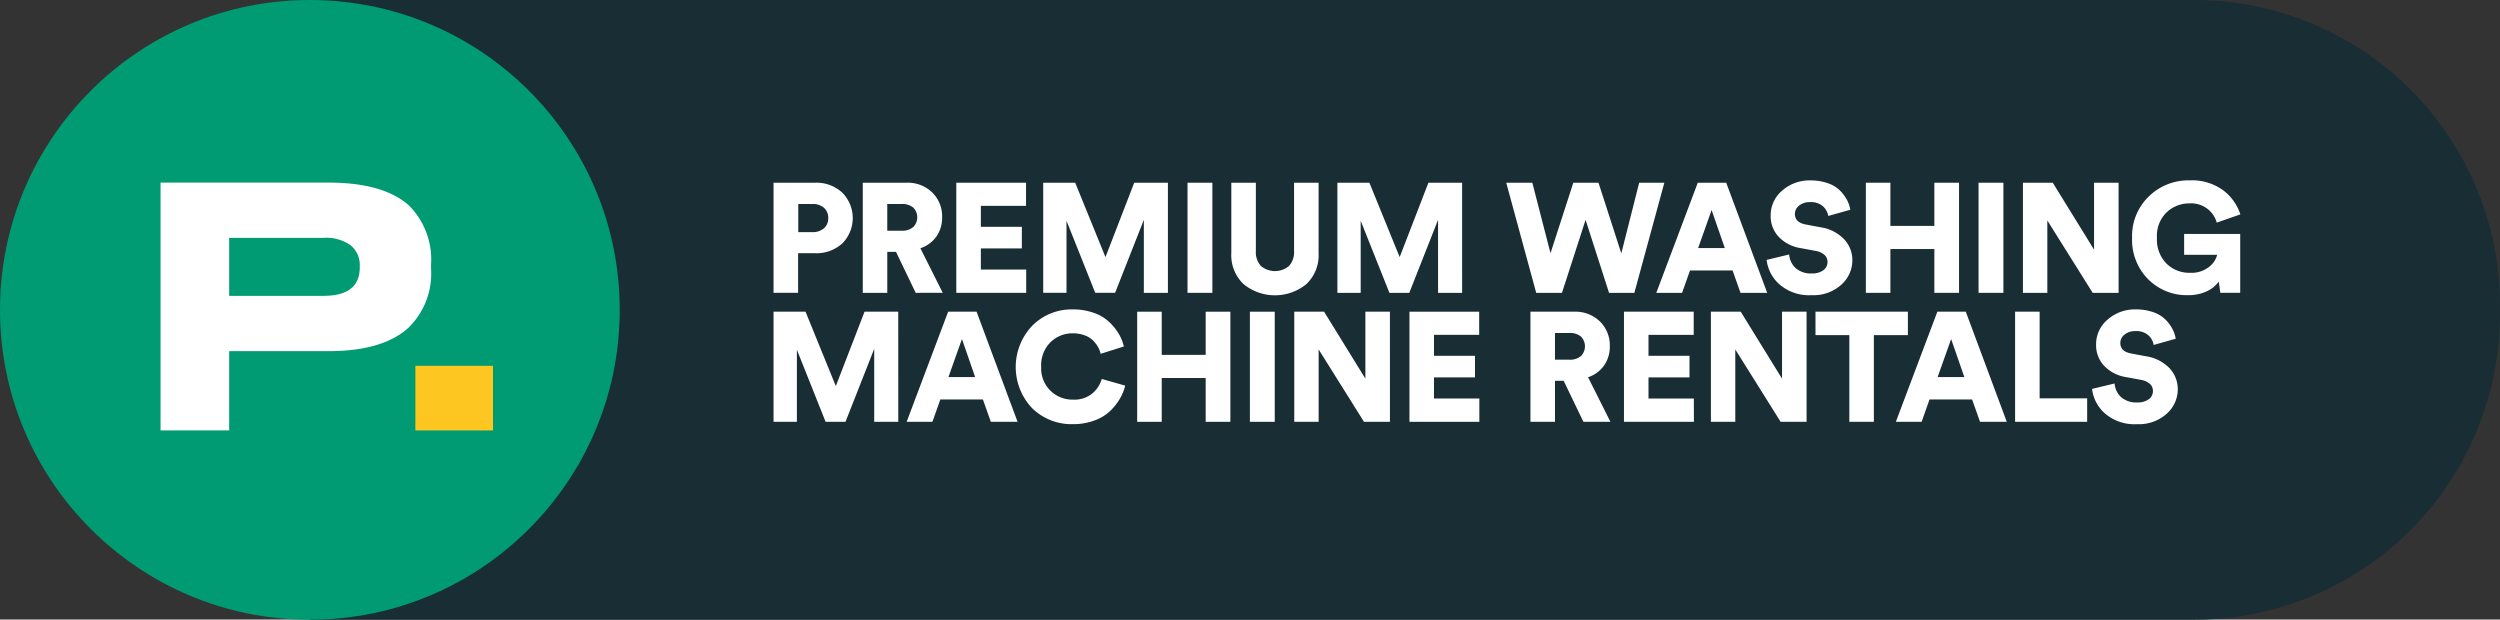 <svg xmlns="http://www.w3.org/2000/svg" xmlns:xlink="http://www.w3.org/1999/xlink" width="230" height="57" viewBox="0 0 230 57">
  <rect x="0" y="0" width="230" height="57" fill="#333333" stroke="none"/>
  <defs>
    <clipPath id="clip-logo">
      <rect width="230" height="57"/>
    </clipPath>
  </defs>
  <g id="logo" clip-path="url(#clip-logo)">
    <g id="Group_3" data-name="Group 3" transform="translate(-34.879 -69.868)">
      <path id="Rectangle_1" data-name="Rectangle 1" d="M0,0H173.365a28.128,28.128,0,0,1,28.128,28.128v.757a28.128,28.128,0,0,1-28.128,28.128H0a0,0,0,0,1,0,0V0A0,0,0,0,1,0,0Z" transform="translate(63.385 69.868)" fill="#192d35"/>
      <circle id="Ellipse_1" data-name="Ellipse 1" cx="28.507" cy="28.507" r="28.507" transform="translate(34.879 69.868)" fill="#009b72"/>
      <path id="Path_1" data-name="Path 1" d="M55.767,101.951v7.293H49.454v-22.8H64.9q5.058,0,7.417,2.114a7.062,7.062,0,0,1,2.023,5.455v.336a6.964,6.964,0,0,1-2.053,5.424q-2.361,2.177-7.386,2.177Zm0-5.088H64.44q3.34,0,3.34-2.606v-.122a2.354,2.354,0,0,0-.828-1.915,3.859,3.859,0,0,0-2.512-.69H55.767Z" transform="translate(0.196 0.223)" fill="#fff"/>
      <path id="Path_2" data-name="Path 2" d="M79.727,103.075v5.945h-7.14v-5.945Z" transform="translate(0.508 0.447)" fill="#fec620"/>
      <g id="Group_2" data-name="Group 2" transform="translate(106.048 86.463)">
        <g id="Group_1" data-name="Group 1">
          <path id="Path_3" data-name="Path 3" d="M108.919,92.941h-1.558v3.644H105.1V86.455h3.816a3.492,3.492,0,0,1,2.507.914,3.313,3.313,0,0,1,0,4.672A3.522,3.522,0,0,1,108.919,92.941ZM107.375,91h1.314a1.527,1.527,0,0,0,1.043-.35,1.183,1.183,0,0,0,.4-.936,1.208,1.208,0,0,0-.393-.951,1.523,1.523,0,0,0-1.05-.35h-1.314Z" transform="translate(-105.103 -86.24)" fill="#fff"/>
          <path id="Path_4" data-name="Path 4" d="M118.069,96.586l-1.814-3.772h-.8v3.772H113.2V86.455h4.015a3.232,3.232,0,0,1,2.379.9,3.065,3.065,0,0,1,.907,2.271,3.009,3.009,0,0,1-.528,1.78,2.921,2.921,0,0,1-1.472,1.078l2.057,4.1Zm-2.615-5.716h1.33a1.521,1.521,0,0,0,1.057-.335,1.267,1.267,0,0,0,0-1.794,1.544,1.544,0,0,0-1.057-.328h-1.33Z" transform="translate(-104.994 -86.24)" fill="#fff"/>
          <path id="Path_5" data-name="Path 5" d="M128.121,96.586h-6.43V86.455h6.416v2.128h-4.158v1.929h3.772V92.5h-3.772v1.944h4.172Z" transform="translate(-104.88 -86.24)" fill="#fff"/>
          <path id="Path_6" data-name="Path 6" d="M141.053,96.586h-2.214V89.869l-2.644,6.716h-1.828l-2.644-6.63v6.63H129.58V86.455h2.943l2.786,6.844,2.644-6.844h3.1Z" transform="translate(-104.774 -86.24)" fill="#fff"/>
          <path id="Path_7" data-name="Path 7" d="M144.966,96.586H142.68V86.455h2.286Z" transform="translate(-104.597 -86.24)" fill="#fff"/>
          <path id="Path_8" data-name="Path 8" d="M153.55,95.792a4.567,4.567,0,0,1-5.757,0,3.652,3.652,0,0,1-1.136-2.865V86.455h2.257v6.286a1.875,1.875,0,0,0,.465,1.372,2.01,2.01,0,0,0,2.586,0,1.879,1.879,0,0,0,.464-1.372V86.455h2.257v6.472A3.652,3.652,0,0,1,153.55,95.792Z" transform="translate(-104.544 -86.24)" fill="#fff"/>
          <path id="Path_9" data-name="Path 9" d="M167.761,96.586h-2.214V89.869L162.9,96.586h-1.828l-2.644-6.63v6.63h-2.142V86.455h2.943l2.786,6.844,2.644-6.844h3.1Z" transform="translate(-104.414 -86.24)" fill="#fff"/>
          <path id="Path_10" data-name="Path 10" d="M182.2,92.956l1.643-6.5h2.315L183.4,96.586h-2.329l-2.158-6.716-2.172,6.716H174.37l-2.757-10.131h2.4l1.672,6.486,2.1-6.486H180.1Z" transform="translate(-104.208 -86.24)" fill="#fff"/>
          <path id="Path_11" data-name="Path 11" d="M192.981,96.586l-.729-2.058h-3.916l-.728,2.058h-2.373l3.815-10.131h2.616l3.772,10.131Zm-2.658-7.616-1.242,3.5h2.458Z" transform="translate(-104.024 -86.24)" fill="#fff"/>
          <path id="Path_12" data-name="Path 12" d="M202.952,88.944l-2.029.572a1.56,1.56,0,0,0-.472-.872,1.651,1.651,0,0,0-1.214-.4,1.514,1.514,0,0,0-1,.321.968.968,0,0,0-.386.765q0,.786,1,.971l1.358.257a3.75,3.75,0,0,1,2.165,1.094,2.8,2.8,0,0,1,.764,1.95,3,3,0,0,1-1.014,2.236,3.8,3.8,0,0,1-2.729.965,4.146,4.146,0,0,1-2.964-.993,3.55,3.55,0,0,1-1.18-2.25l2.072-.5a1.912,1.912,0,0,0,.594,1.251,2.114,2.114,0,0,0,1.507.493,1.681,1.681,0,0,0,1.043-.293.914.914,0,0,0,.386-.764.853.853,0,0,0-.286-.651,1.612,1.612,0,0,0-.8-.364l-1.386-.257a3.544,3.544,0,0,1-2.022-1.043,2.748,2.748,0,0,1-.736-1.929,2.953,2.953,0,0,1,1.071-2.329,3.776,3.776,0,0,1,2.558-.929,4.817,4.817,0,0,1,1.607.25,2.936,2.936,0,0,1,1.122.665,3.617,3.617,0,0,1,.65.856A3.147,3.147,0,0,1,202.952,88.944Z" transform="translate(-103.89 -86.243)" fill="#fff"/>
          <path id="Path_13" data-name="Path 13" d="M212.831,96.586H210.56v-4.03h-4.045v4.03h-2.257V86.455h2.257v3.972h4.045V86.455h2.271Z" transform="translate(-103.768 -86.24)" fill="#fff"/>
          <path id="Path_14" data-name="Path 14" d="M216.775,96.586h-2.286V86.455h2.286Z" transform="translate(-103.631 -86.24)" fill="#fff"/>
          <path id="Path_15" data-name="Path 15" d="M227.319,96.586h-2.386l-4.172-6.658v6.658h-2.244V86.455h2.743l3.8,6.158V86.455h2.257Z" transform="translate(-103.576 -86.24)" fill="#fff"/>
          <path id="Path_16" data-name="Path 16" d="M238.373,96.588h-1.828L236.4,95.56a2.829,2.829,0,0,1-1.1.886,3.941,3.941,0,0,1-1.743.357,4.98,4.98,0,0,1-3.65-1.464,5.123,5.123,0,0,1-1.48-3.808,5.052,5.052,0,0,1,1.536-3.808,5.182,5.182,0,0,1,3.737-1.48,4.862,4.862,0,0,1,3.13.929,4.547,4.547,0,0,1,1.557,2.2l-2.172.757a2.422,2.422,0,0,0-.778-1.207,2.491,2.491,0,0,0-1.736-.564,3.039,3.039,0,0,0-2.079.807,3,3,0,0,0-.908,2.365,3.152,3.152,0,0,0,.872,2.364,2.985,2.985,0,0,0,2.172.85,2.6,2.6,0,0,0,1.743-.536,2.109,2.109,0,0,0,.758-1.121h-3.044V91.172h5.159Z" transform="translate(-103.443 -86.243)" fill="#fff"/>
          <path id="Path_17" data-name="Path 17" d="M116.576,108.295h-2.214v-6.715l-2.643,6.715H109.89l-2.643-6.63v6.63H105.1V98.164h2.943l2.787,6.844,2.643-6.844h3.1Z" transform="translate(-105.103 -86.083)" fill="#fff"/>
          <path id="Path_18" data-name="Path 18" d="M124.928,108.295l-.73-2.057h-3.915l-.729,2.057h-2.371L121,98.164h2.615l3.773,10.131Zm-2.658-7.615-1.243,3.5h2.457Z" transform="translate(-104.94 -86.083)" fill="#fff"/>
          <path id="Path_19" data-name="Path 19" d="M132.342,108.512a5.176,5.176,0,0,1-3.743-1.464,5.507,5.507,0,0,1,.014-7.6,5.1,5.1,0,0,1,3.7-1.493,5.7,5.7,0,0,1,1.965.321,3.94,3.94,0,0,1,1.422.85,5.279,5.279,0,0,1,.872,1.085,3.889,3.889,0,0,1,.457,1.157l-2.129.672a2.481,2.481,0,0,0-.228-.593,2.98,2.98,0,0,0-.443-.6,2.071,2.071,0,0,0-.786-.5,3.136,3.136,0,0,0-1.129-.193,2.881,2.881,0,0,0-2.015.807,2.975,2.975,0,0,0-.872,2.293,2.861,2.861,0,0,0,2.915,3,2.6,2.6,0,0,0,1.815-.586,2.765,2.765,0,0,0,.843-1.314l2.158.614a4.54,4.54,0,0,1-.465,1.157,5.391,5.391,0,0,1-.871,1.129,4.072,4.072,0,0,1-1.457.907A5.59,5.59,0,0,1,132.342,108.512Z" transform="translate(-104.807 -86.085)" fill="#fff"/>
          <path id="Path_20" data-name="Path 20" d="M146.684,108.295h-2.272v-4.03h-4.044v4.03H138.11V98.164h2.258v3.972h4.044V98.164h2.272Z" transform="translate(-104.659 -86.083)" fill="#fff"/>
          <path id="Path_21" data-name="Path 21" d="M150.628,108.295h-2.286V98.164h2.286Z" transform="translate(-104.521 -86.083)" fill="#fff"/>
          <path id="Path_22" data-name="Path 22" d="M161.172,108.295h-2.387l-4.172-6.658v6.658H152.37V98.164h2.743l3.8,6.159V98.164h2.258Z" transform="translate(-104.467 -86.083)" fill="#fff"/>
          <path id="Path_23" data-name="Path 23" d="M169.256,108.295h-6.429V98.164h6.415v2.129h-4.158v1.929h3.772v1.986h-3.772v1.943h4.172Z" transform="translate(-104.326 -86.083)" fill="#fff"/>
          <path id="Path_24" data-name="Path 24" d="M178.682,108.295l-1.814-3.772h-.8v3.772H173.81V98.164h4.014a3.233,3.233,0,0,1,2.38.9,3.069,3.069,0,0,1,.907,2.272,3.011,3.011,0,0,1-.528,1.779,2.917,2.917,0,0,1-1.472,1.079l2.057,4.1Zm-2.615-5.715h1.33a1.523,1.523,0,0,0,1.057-.336,1.269,1.269,0,0,0,0-1.793,1.546,1.546,0,0,0-1.057-.328h-1.33Z" transform="translate(-104.178 -86.083)" fill="#fff"/>
          <path id="Path_25" data-name="Path 25" d="M188.733,108.295H182.3V98.164h6.415v2.129h-4.158v1.929h3.772v1.986h-3.772v1.943h4.172Z" transform="translate(-104.064 -86.083)" fill="#fff"/>
          <path id="Path_26" data-name="Path 26" d="M198.994,108.295h-2.387l-4.171-6.658v6.658h-2.244V98.164h2.743l3.8,6.159V98.164h2.258Z" transform="translate(-103.958 -86.083)" fill="#fff"/>
          <path id="Path_27" data-name="Path 27" d="M208.187,100.322h-3.13v7.973H202.8v-7.973h-3.114V98.164h8.5Z" transform="translate(-103.83 -86.083)" fill="#fff"/>
          <path id="Path_28" data-name="Path 28" d="M214.726,108.295l-.73-2.057h-3.915l-.729,2.057h-2.371L210.8,98.164h2.615l3.772,10.131Zm-2.658-7.615-1.244,3.5h2.458Z" transform="translate(-103.732 -86.083)" fill="#fff"/>
          <path id="Path_29" data-name="Path 29" d="M224.436,108.295h-6.63V98.164h2.257v7.973h4.373Z" transform="translate(-103.586 -86.083)" fill="#fff"/>
          <path id="Path_30" data-name="Path 30" d="M232.491,100.653l-2.029.572a1.558,1.558,0,0,0-.471-.872,1.652,1.652,0,0,0-1.214-.4,1.51,1.51,0,0,0-1,.322.968.968,0,0,0-.385.764q0,.786,1,.972l1.357.256a3.753,3.753,0,0,1,2.165,1.094,2.8,2.8,0,0,1,.764,1.95,3,3,0,0,1-1.014,2.237,3.8,3.8,0,0,1-2.729.965,4.148,4.148,0,0,1-2.964-.993,3.548,3.548,0,0,1-1.179-2.251l2.072-.5a1.909,1.909,0,0,0,.593,1.251,2.115,2.115,0,0,0,1.508.493,1.683,1.683,0,0,0,1.043-.293.915.915,0,0,0,.385-.765.85.85,0,0,0-.285-.65,1.6,1.6,0,0,0-.8-.364l-1.386-.257a3.551,3.551,0,0,1-2.022-1.044,2.747,2.747,0,0,1-.736-1.929,2.954,2.954,0,0,1,1.072-2.329,3.775,3.775,0,0,1,2.558-.928,4.822,4.822,0,0,1,1.607.249,2.956,2.956,0,0,1,1.121.665,3.647,3.647,0,0,1,.651.857A3.11,3.11,0,0,1,232.491,100.653Z" transform="translate(-103.492 -86.085)" fill="#fff"/>
        </g>
      </g>
    </g>
  </g>
</svg>
